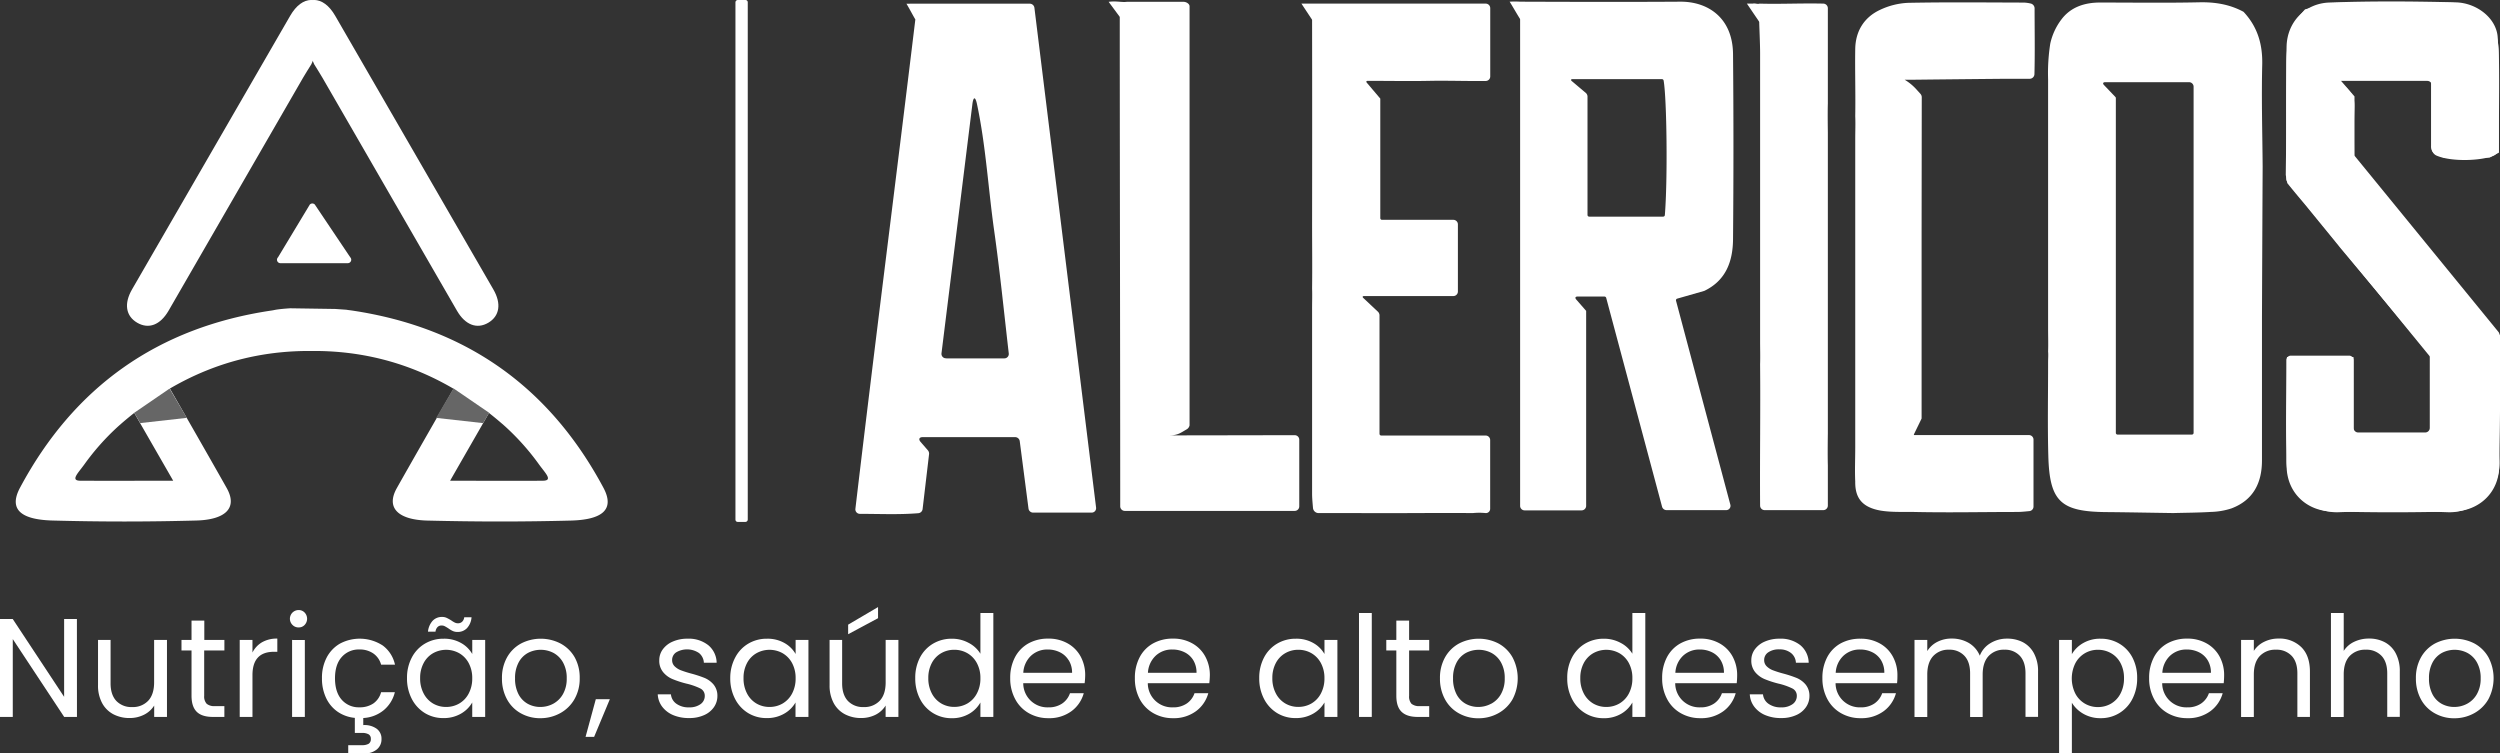 <svg xmlns="http://www.w3.org/2000/svg" id="Camada_1" data-name="Camada 1" viewBox="0 0 995.68 300.06"><rect x="0" y="0" width="995.68" height="300.06" fill="#333333" stroke="none"/><path d="M598.54,228.69c15.67,0,31.33,0,47.65,0a1.87,1.87,0,0,1,1.8,1.58c8.19,66.36,16.34,132.45,24.57,199.11a1.77,1.77,0,0,1-1.79,2H647.42a1.85,1.85,0,0,1-1.77-1.56l-3.5-26.93a1.85,1.85,0,0,0-1.78-1.57H603.48c-1.33,0-1.72.84-.85,1.86l3,3.46a2.08,2.08,0,0,1,.42,1.38l-2.59,22a1.88,1.88,0,0,1-1.64,1.59c-7.59.63-15,.28-23.3.26a1.79,1.79,0,0,1-1.82-2c7.71-65.33,16-129.69,23.85-194.68a.5.5,0,0,0,0-.27c-.9-1.48-2.45-4.48-3.51-6.2m15.88,141.23H636a1.76,1.76,0,0,0,1.78-2c-1.92-16.61-3.53-32.78-5.81-48.86-2.37-16.78-3.31-33.8-6.84-50.41-.65-3.07-1.45-3.05-1.84.07-4.08,33-8.17,65.9-12.3,99.18A1.77,1.77,0,0,0,612.82,369.92Z" transform="translate(-236.02 -227.22)" style="fill:#fff"></path><path d="M758.59,342.14c.11-8.64,0-17.27,0-25.91q.06-40.5,0-81a.52.52,0,0,0-.07-.25l-4.18-6.32h73.4a1.81,1.81,0,0,1,1.8,1.8v27.21a1.8,1.8,0,0,1-1.75,1.8c-6.07.11-15.3-.2-22.55-.05-7.78.16-15.57,0-24.5,0-.54,0-.71.34-.36.74l5.37,6.33v47.6a.68.68,0,0,0,.67.68h28.44a1.81,1.81,0,0,1,1.8,1.8v26.76a1.81,1.81,0,0,1-1.8,1.8H779.31c-.63,0-.77.35-.31.78l5.88,5.52a2.1,2.1,0,0,1,.56,1.31V400a.69.69,0,0,0,.68.68h41.59a1.8,1.8,0,0,1,1.8,1.79v27.39a1.7,1.7,0,0,1-1.74,1.71,25,25,0,0,0-5.19,0c-15.05-.13-30.1.11-45.14,0-5.24,0-10.48,0-16.29,0a2.25,2.25,0,0,1-2.2-2c-.16-2-.36-3.84-.36-5.72,0-24.46,0-48.92,0-73.38C758.58,347.68,758.69,344.91,758.59,342.14Z" transform="translate(-236.02 -227.22)" style="fill:#fff"></path><path d="M681.9,233.82a.48.48,0,0,1,.09.26c0,59.92.17,127.61.18,187.51v7.28A1.84,1.84,0,0,0,684,430.7h67.68a1.81,1.81,0,0,0,1.8-1.8V402.35a1.79,1.79,0,0,0-1.78-1.8c-14.76,0-35.84.07-50,.07,3.39,0,4.5-1,6.9-2.38a2.4,2.4,0,0,0,1.19-1.62v-5.24q0-54,0-107.92V229.73c0-1-1.34-1.78-2.33-1.78H684.77c-2,.27-4.06-.43-7.21,0Z" transform="translate(-236.02 -227.22)" style="fill:#fff"></path><line x1="473.2" y1="28.48" x2="473.2" y2="28.48" style="fill:#fff"></line><path d="M914.8,343.07,904,346.16a.68.68,0,0,0-.47.82c7.14,26.82,14.29,53.66,21.61,81.13a1.72,1.72,0,0,1-1.73,2.28H899.7a1.88,1.88,0,0,1-1.72-1.33q-11-41.12-22.26-83.22a.72.72,0,0,0-.65-.51H864.25c-.81,0-1,.5-.51,1.12l4,4.58v77.66a1.81,1.81,0,0,1-1.8,1.8H843.23a1.8,1.8,0,0,1-1.79-1.8V235a.76.76,0,0,0-.11-.36c-1.49-2.39-2.77-4.68-4.06-6.75a35.74,35.74,0,0,1,4.14,0c21.28.08,42.55.14,63.83,0,11-.07,20.89,6.42,21,20.93q.33,36.82,0,73.65C926.17,331.19,923.49,338.9,914.8,343.07ZM899.08,312.9c1.15-13.83.8-46.41-.49-53.63a.7.7,0,0,0-.67-.53H862.33c-.68,0-.81.36-.29.79l5.6,4.73a2,2,0,0,1,.64,1.37v47.2a.67.67,0,0,0,.67.67H898.4A.67.67,0,0,0,899.08,312.9Z" transform="translate(-236.02 -227.22)" style="fill:#fff"></path><path d="M1001.34,320.38c0,23.89,0,71.07,0,73.45a.37.37,0,0,1-.05.18l-3,6.17c-.09.18,0,.32.2.32h45.62a1.81,1.81,0,0,1,1.8,1.8V429a1.82,1.82,0,0,1-1.63,1.78c-1.63.16-3.24.33-4.84.34-13.7,0-27.41.31-41.11,0-4.42-.08-8.82.18-13.23-.53-7.87-1.36-10.28-5.47-10.19-11.6-.21-4.45,0-8.9,0-13.36,0-41,0-82,0-123,0-3.06.13-6.11,0-9.17.16-8.92-.14-17.84,0-26.75.11-7,3.47-12.58,9.87-15.56a29,29,0,0,1,11.17-2.8c15.4-.31,30.81-.14,46.21-.1a14.29,14.29,0,0,1,2.73.4,2,2,0,0,1,1.45,1.8c0,8.86.17,17.46-.06,26.31a1.91,1.91,0,0,1-1.9,1.84c-3.8,0-6.92,0-10,0q-18.46.17-36.93.38h-2.85a20.37,20.37,0,0,1,4.68,3.85l1.66,1.84a2.1,2.1,0,0,1,.46,1.2Z" transform="translate(-236.02 -227.22)" style="fill:#fff"></path><path d="M934.11,228.66c.88-.26,1.74.31,2.75,0,8.27.25,16.53-.21,25.36,0a1.85,1.85,0,0,1,1.78,1.82v38c-.12,3.78,0,11.33,0,11.33V399.94s-.13,8.36,0,12.54v16.11a1.81,1.81,0,0,1-1.8,1.8H938.82a1.81,1.81,0,0,1-1.8-1.79c-.14-18.78.18-37.55,0-56.32.1-3,0-6.09,0-9.13q0-57.47,0-114.91c0-3.53-.34-10.9-.35-12.16a.9.9,0,0,0-.12-.36l-4.79-7.06" transform="translate(-236.02 -227.22)" style="fill:#fff"></path><path d="M1101.57,431.56c-8.89-.13-17.78-.31-26.66-.39-18.19-.15-22.61-4.21-23.1-22.38-.34-12.47-.07-25-.09-37.42,0-1.37.13-2.75,0-4.13.11-3.05,0-6.1,0-9.15,0-33.11,0-66.23,0-99.35a75.43,75.43,0,0,1,.86-14.12A24.54,24.54,0,0,1,1057,235c3.74-5,9.3-6.79,15.49-6.77,13.12,0,26.25.2,39.37-.09,6.3-.14,12.17.79,17.7,3.79,5.62,6,7.64,13,7.44,21.13-.33,13.5.07,27,.17,40.51q-.15,30.09-.27,60.18c0,18.95,0,37.91,0,56.86,0,8.86-3.4,15.76-12.09,19.07a28.23,28.23,0,0,1-8.16,1.42C1111.62,431.41,1106.59,431.42,1101.57,431.56Zm8.1-31.93V261.75a1.81,1.81,0,0,0-1.8-1.8h-33.4c-.87,0-1.09.52-.49,1.14l4.53,4.74a.67.67,0,0,1,.19.47V399.63a.68.68,0,0,0,.68.67H1109A.67.67,0,0,0,1109.67,399.63Z" transform="translate(-236.02 -227.22)" style="fill:#fff"></path><path d="M1147,300.18c-.21-1.09-.41-2.17-.62-3.26.13-14.45.49-28.91.3-43.35-.11-8,.74-15.47,7.39-22.64,3.37-.73,7.88-2.45,12.43-2.56,15.06-.36,30.14-.33,45.21-.07,11.86.2,19.18,7.57,19.5,19.45.28,10,.07,20,.08,30V288l-3.74,2h-18.31c-2.16-1.08-5.18-1.26-5-4.77V259h-23.64l-10,0-4.16-.2,4,3.25c3.39,3.39,3.35,5.47,3.22,9-.24,6.65-.07,13.32-.07,18.91l58.21,70.92v26.45c-.14,7.8-.76,15.62-.32,23.39.65,11.55-9.57,20.9-20.52,20.51-14.54-.52-29.12-.53-43.66,0a20,20,0,0,1-20.58-20.43c.54-13.61.13-27.26.13-41.41h26.5V400.5c10.44.43,20.35.3,30.78,0V369l-35.14-42c-1-1.18-1.93-2.37-2.89-3.55q-6.09-7.46-12.17-14.9Q1150.4,304.39,1147,300.18Z" transform="translate(-236.02 -227.22)" style="fill:#fff"></path><path d="M1148.4,368.86h23.2a1.81,1.81,0,0,1,1.8,1.8v27a1.81,1.81,0,0,0,1.8,1.8h26.73a1.81,1.81,0,0,0,1.8-1.8V369.38a.79.79,0,0,0-.15-.42L1147,299.69a2,2,0,0,1-.41-1.14c0-17.58-.26-35.18.11-52.77.2-9.65,7.22-17.19,17-17.55,16.79-.62,33.62-.5,50.42-.07,8.32.21,16.22,6.31,16.67,14,.84,14.56.33,29.19.27,44.28a3.27,3.27,0,0,1-1.77,2.71c-4.74,2.13-16.8,2.63-22.82.06a3.1,3.1,0,0,1-1.9-2.84V261.24a1.81,1.81,0,0,0-1.8-1.8H1168.4l5.35,6.18V289a.73.73,0,0,0,.16.42l57.17,70a1.77,1.77,0,0,1,.41,1.14c0,17.67.33,35.27-.13,52.85-.27,9.92-7.86,17.23-18,17.51q-24.34.66-48.73,0c-10.15-.27-17.58-7.57-17.9-17.55-.44-13.89-.14-27.8-.12-42.61A1.81,1.81,0,0,1,1148.4,368.86Z" transform="translate(-236.02 -227.22)" style="fill:#fff"></path><line x1="55.51" y1="167.94" x2="55.51" y2="167.94" style="fill:#fff"></line><path d="M369.52,350.27,351.68,350s-3.55.19-5.95.6c-.47.09-1,.22-1.68.31Q276.34,361,244,421.45c-4.77,8.92.78,12.76,13,13.08,19.55.52,37.64.52,57.13,0,11.27-.28,16.78-4.73,12.19-12.92s-22.6-39.68-27.31-47.71c-3-5,0,5.72-4.37,8.09S281,376.52,284,382c2.14,3.93,18.18,31.76,21,36.68-13,0-25,.06-36.92,0-4.13,0-1.1-2.89,1.41-6.33A96.35,96.35,0,0,1,283.12,397c21.84-19.39,46.95-30,75.95-30l2.08,0c29,0,54.11,10.65,76,30a96.84,96.84,0,0,1,13.66,15.35c2.51,3.44,5.54,6.3,1.41,6.33-12,.1-23.92,0-36.93,0,2.79-4.92,18.83-32.74,21-36.67,3-5.48-6,2.45-10.54,0s-1.41-13.13-4.37-8.08c-4.71,8-22.77,39.58-27.32,47.7s.93,12.65,12.2,12.92c19.82.49,38.23.49,57.13,0,12.17-.33,17.72-4.17,12.95-13.09Q444,361,376.18,350.89c-.66-.1-1.71-.2-2.18-.31" transform="translate(-236.02 -227.22)" style="fill:#fff"></path><path d="M374,350.58" transform="translate(-236.02 -227.22)" style="fill:#fff"></path><polyline points="53.45 164.41 67.54 154.76 74.4 166.42 55.85 168.5" style="fill:#666"></polyline><polyline points="194.82 164.41 180.61 154.68 173.7 166.43 192.41 168.52" style="fill:#666"></polyline><path d="M352.84,233.43c4.82-8.3,11.85-8.27,16.67.06q31.55,54.5,63,109c3.28,5.67,2.49,10.6-2,13.26s-9.2.94-12.51-4.81q-26.82-46.39-53.59-92.81c-.9-1.56-1.88-3.08-3.28-5.35" transform="translate(-236.02 -227.22)" style="fill:#fff"></path><path d="M368.27,233.43c-4.82-8.3-11.85-8.27-16.67.06q-31.55,54.5-63,109c-3.28,5.67-2.49,10.6,2.06,13.26s9.19.94,12.51-4.81q26.8-46.39,53.58-92.81c.9-1.56,1.89-3.08,3.29-5.35" transform="translate(-236.02 -227.22)" style="fill:#fff"></path><path d="M375.51,329.69l-14.1-21a1.38,1.38,0,0,0-2,0l-12.66,21a1.37,1.37,0,0,0,1,2.35h26.77A1.38,1.38,0,0,0,375.51,329.69Z" transform="translate(-236.02 -227.22)" style="fill:#fff"></path><rect x="427.46" y="328.71" width="207.86" height="4.9" rx="0.86" transform="translate(626.52 -427.46) rotate(90)" style="fill:#fff"></rect><path d="M266.67,512.75h-5.09l-20.47-31v31H236v-39h5.09l20.47,31v-31h5.09Z" transform="translate(-236.02 -227.22)" style="fill:#fff"></path><path d="M302.52,482.1v30.65h-5.09v-4.53a10,10,0,0,1-4.06,3.66,12.57,12.57,0,0,1-5.73,1.31,13.69,13.69,0,0,1-6.43-1.48,10.81,10.81,0,0,1-4.5-4.44,14.68,14.68,0,0,1-1.65-7.22V482.1h5v17.28q0,4.53,2.29,7a8.22,8.22,0,0,0,6.27,2.44,8.37,8.37,0,0,0,6.43-2.52c1.56-1.68,2.35-4.12,2.35-7.33V482.1Z" transform="translate(-236.02 -227.22)" style="fill:#fff"></path><path d="M317.34,486.29v18.07a4.28,4.28,0,0,0,1,3.16,4.7,4.7,0,0,0,3.3.92h3.74v4.31h-4.58c-2.84,0-5-.66-6.38-2s-2.12-3.45-2.12-6.43V486.29h-4V482.1h4v-7.72h5.09v7.72h8v4.19Z" transform="translate(-236.02 -227.22)" style="fill:#fff"></path><path d="M340.41,483a11.8,11.8,0,0,1,6.06-1.45v5.26h-1.34q-8.55,0-8.56,9.28v16.67h-5.08V482.1h5.08v5A9.79,9.79,0,0,1,340.41,483Z" transform="translate(-236.02 -227.22)" style="fill:#fff"></path><path d="M352.51,476.11a3.46,3.46,0,0,1,2.46-5.92,3.18,3.18,0,0,1,2.38,1,3.58,3.58,0,0,1,0,4.92,3.15,3.15,0,0,1-2.38,1A3.31,3.31,0,0,1,352.51,476.11Zm4.92,6v30.65h-5.08V482.1Z" transform="translate(-236.02 -227.22)" style="fill:#fff"></path><path d="M384.73,507.38a8,8,0,0,0,3.07-4.48h5.48a13.41,13.41,0,0,1-4.39,7.13,14,14,0,0,1-8.19,3.16V516a8.37,8.37,0,0,1,5.26,1.4,4.86,4.86,0,0,1,2,4.14,5.14,5.14,0,0,1-1.9,4.19,7.52,7.52,0,0,1-4.92,1.57h-6.43V524h5.42a5.19,5.19,0,0,0,2.72-.56,2.11,2.11,0,0,0,.86-1.9,2,2,0,0,0-.86-1.85,5.19,5.19,0,0,0-2.72-.56h-2.79v-6a14.38,14.38,0,0,1-6.83-2.43,13.78,13.78,0,0,1-4.61-5.49,17.92,17.92,0,0,1-1.65-7.85,17.34,17.34,0,0,1,1.9-8.31,13.7,13.7,0,0,1,5.29-5.51,16.79,16.79,0,0,1,17.05.79,12.86,12.86,0,0,1,4.84,7.6H387.8a7.91,7.91,0,0,0-3.05-4.42,9.41,9.41,0,0,0-5.62-1.62,9,9,0,0,0-7,3c-1.79,2-2.69,4.82-2.69,8.48s.9,6.54,2.69,8.55a8.94,8.94,0,0,0,7,3A9.58,9.58,0,0,0,384.73,507.38Z" transform="translate(-236.02 -227.22)" style="fill:#fff"></path><path d="M400.05,489.06a13.82,13.82,0,0,1,5.23-5.51,14.39,14.39,0,0,1,7.41-1.95,13.58,13.58,0,0,1,7,1.73,11.64,11.64,0,0,1,4.42,4.36V482.1h5.14v30.65H424.1V507a12.09,12.09,0,0,1-4.5,4.45,13.54,13.54,0,0,1-7,1.76,13.91,13.91,0,0,1-7.38-2,14.21,14.21,0,0,1-5.2-5.65,17.58,17.58,0,0,1-1.9-8.28A17.2,17.2,0,0,1,400.05,489.06Zm22.65,2.27a9.86,9.86,0,0,0-3.78-3.95,10.68,10.68,0,0,0-10.43,0,9.74,9.74,0,0,0-3.74,3.91,12.39,12.39,0,0,0-1.4,6,12.63,12.63,0,0,0,1.4,6.12,9.93,9.93,0,0,0,3.74,4,10.18,10.18,0,0,0,5.2,1.37,10.29,10.29,0,0,0,5.23-1.37,9.82,9.82,0,0,0,3.78-4,12.61,12.61,0,0,0,1.4-6.06A12.45,12.45,0,0,0,422.7,491.33Zm-14.35-16.89a5,5,0,0,1,3.72-1.51,4.19,4.19,0,0,1,1.82.36,18.56,18.56,0,0,1,1.82,1,10.26,10.26,0,0,0,1.4.86,2.87,2.87,0,0,0,1.34.31,2.33,2.33,0,0,0,1.62-.62,2.85,2.85,0,0,0,.84-1.79h2.91A7.1,7.1,0,0,1,422,477.4a5.05,5.05,0,0,1-3.74,1.51,4.6,4.6,0,0,1-1.88-.36,11.14,11.14,0,0,1-1.82-1.09c-.59-.38-1.07-.66-1.42-.84a2.66,2.66,0,0,0-1.26-.28,2.18,2.18,0,0,0-1.59.61,3.1,3.1,0,0,0-.82,1.85h-3A7.52,7.52,0,0,1,408.35,474.44Z" transform="translate(-236.02 -227.22)" style="fill:#fff"></path><path d="M443.42,511.29a13.9,13.9,0,0,1-5.48-5.56,17,17,0,0,1-2-8.36,16.59,16.59,0,0,1,2-8.31,14.13,14.13,0,0,1,5.57-5.54,17.15,17.15,0,0,1,15.77,0A14.25,14.25,0,0,1,464.9,489a16.57,16.57,0,0,1,2,8.34,16.32,16.32,0,0,1-2.1,8.36,14.52,14.52,0,0,1-5.68,5.56,16.2,16.2,0,0,1-7.94,2A15.63,15.63,0,0,1,443.42,511.29Zm12.95-3.8a9.79,9.79,0,0,0,3.88-3.86,12.31,12.31,0,0,0,1.48-6.26,12.58,12.58,0,0,0-1.45-6.27,9.59,9.59,0,0,0-3.8-3.83,11,11,0,0,0-10.21,0,9.23,9.23,0,0,0-3.72,3.83,13,13,0,0,0-1.4,6.27,13.36,13.36,0,0,0,1.37,6.32,9.19,9.19,0,0,0,3.67,3.83,10.26,10.26,0,0,0,5,1.26A10.75,10.75,0,0,0,456.37,507.49Z" transform="translate(-236.02 -227.22)" style="fill:#fff"></path><path d="M478.9,505.7l-6.26,15h-3.41l4.08-15Z" transform="translate(-236.02 -227.22)" style="fill:#fff"></path><path d="M504.18,512.05a10.71,10.71,0,0,1-4.42-3.36,8.89,8.89,0,0,1-1.78-4.95h5.25a5.16,5.16,0,0,0,2.16,3.75,8.17,8.17,0,0,0,5.06,1.45,7.41,7.41,0,0,0,4.58-1.28,3.94,3.94,0,0,0,1.68-3.25,3.2,3.2,0,0,0-1.79-3,25.49,25.49,0,0,0-5.54-1.93,39,39,0,0,1-5.56-1.82,9.65,9.65,0,0,1-3.69-2.74,7.11,7.11,0,0,1-1.54-4.78,7.25,7.25,0,0,1,1.4-4.3,9.45,9.45,0,0,1,4-3.11,14.33,14.33,0,0,1,5.87-1.14,12.52,12.52,0,0,1,8.22,2.57,9.25,9.25,0,0,1,3.36,7h-5.09a5.26,5.26,0,0,0-1.93-3.85,8.51,8.51,0,0,0-9.09-.28,3.61,3.61,0,0,0-1.62,3.07,3.38,3.38,0,0,0,1,2.49,7.13,7.13,0,0,0,2.46,1.57,42.06,42.06,0,0,0,4.11,1.31,46.45,46.45,0,0,1,5.37,1.76,9.48,9.48,0,0,1,3.55,2.6,7,7,0,0,1,1.54,4.53,7.76,7.76,0,0,1-1.4,4.53,9.25,9.25,0,0,1-3.94,3.16,14,14,0,0,1-5.85,1.15A15.9,15.9,0,0,1,504.18,512.05Z" transform="translate(-236.02 -227.22)" style="fill:#fff"></path><path d="M528.85,489.06a13.8,13.8,0,0,1,5.22-5.51,14.39,14.39,0,0,1,7.41-1.95,13.59,13.59,0,0,1,7,1.73,11.62,11.62,0,0,1,4.41,4.36V482.1H558v30.65h-5.15V507a11.94,11.94,0,0,1-4.5,4.45,13.48,13.48,0,0,1-7,1.76,13.91,13.91,0,0,1-7.38-2,14.14,14.14,0,0,1-5.2-5.65,17.58,17.58,0,0,1-1.91-8.28A17.21,17.21,0,0,1,528.85,489.06Zm22.65,2.27a10,10,0,0,0-3.78-3.95,10.68,10.68,0,0,0-10.43,0,9.69,9.69,0,0,0-3.75,3.91,12.5,12.5,0,0,0-1.39,6,12.74,12.74,0,0,0,1.39,6.12,9.88,9.88,0,0,0,3.75,4,10.18,10.18,0,0,0,5.2,1.37,10.31,10.31,0,0,0,5.23-1.37,10,10,0,0,0,3.78-4,12.61,12.61,0,0,0,1.39-6.06A12.44,12.44,0,0,0,551.5,491.33Z" transform="translate(-236.02 -227.22)" style="fill:#fff"></path><path d="M593.83,482.1v30.65h-5.09v-4.53a10,10,0,0,1-4,3.66,12.63,12.63,0,0,1-5.73,1.31,13.76,13.76,0,0,1-6.44-1.48,10.81,10.81,0,0,1-4.5-4.44,14.68,14.68,0,0,1-1.65-7.22V482.1h5v17.28q0,4.53,2.29,7a8.19,8.19,0,0,0,6.26,2.44,8.35,8.35,0,0,0,6.43-2.52q2.36-2.52,2.35-7.33V482.1Zm-8.11-8.67-11.91,6.38V476l11.91-7Z" transform="translate(-236.02 -227.22)" style="fill:#fff"></path><path d="M602.44,489.06a13.82,13.82,0,0,1,5.23-5.51,14.51,14.51,0,0,1,7.47-1.95,13.86,13.86,0,0,1,6.65,1.65,11.9,11.9,0,0,1,4.7,4.33V471.36h5.15v41.39h-5.15V507a12,12,0,0,1-4.47,4.5,13.38,13.38,0,0,1-6.94,1.76,13.93,13.93,0,0,1-12.64-7.66,17.7,17.7,0,0,1-1.9-8.28A17.32,17.32,0,0,1,602.44,489.06Zm22.65,2.27a9.91,9.91,0,0,0-3.77-3.95,10.34,10.34,0,0,0-5.23-1.37,10.24,10.24,0,0,0-5.2,1.35,9.69,9.69,0,0,0-3.75,3.91,12.5,12.5,0,0,0-1.4,6,12.74,12.74,0,0,0,1.4,6.12,9.88,9.88,0,0,0,3.75,4,10.15,10.15,0,0,0,5.2,1.37,10.34,10.34,0,0,0,5.23-1.37,9.86,9.86,0,0,0,3.77-4,12.5,12.5,0,0,0,1.4-6.06A12.34,12.34,0,0,0,625.09,491.33Z" transform="translate(-236.02 -227.22)" style="fill:#fff"></path><path d="M668,499.32H643.55a9.62,9.62,0,0,0,10,9.62,9.45,9.45,0,0,0,5.51-1.53,8.15,8.15,0,0,0,3.11-4.12h5.48a13.15,13.15,0,0,1-4.92,7.19,14.86,14.86,0,0,1-9.18,2.77,15.48,15.48,0,0,1-7.8-2,13.81,13.81,0,0,1-5.39-5.56,17.21,17.21,0,0,1-2-8.36,17.51,17.51,0,0,1,1.9-8.34,13.44,13.44,0,0,1,5.34-5.51,16,16,0,0,1,7.91-1.92,15.34,15.34,0,0,1,7.72,1.9,13.16,13.16,0,0,1,5.18,5.23,15.41,15.41,0,0,1,1.81,7.52A27.71,27.71,0,0,1,668,499.32Zm-6.37-9.14a8.36,8.36,0,0,0-3.5-3.19,10.84,10.84,0,0,0-4.89-1.09,9.44,9.44,0,0,0-6.57,2.46,10,10,0,0,0-3.1,6.83H663A9.38,9.38,0,0,0,661.67,490.18Z" transform="translate(-236.02 -227.22)" style="fill:#fff"></path><path d="M717.65,499.32H693.16a9.62,9.62,0,0,0,10,9.62,9.45,9.45,0,0,0,5.51-1.53,8.14,8.14,0,0,0,3.1-4.12h5.48a13.15,13.15,0,0,1-4.92,7.19,14.83,14.83,0,0,1-9.17,2.77,15.42,15.42,0,0,1-7.8-2,13.9,13.9,0,0,1-5.4-5.56,17.32,17.32,0,0,1-1.95-8.36,17.51,17.51,0,0,1,1.9-8.34,13.32,13.32,0,0,1,5.34-5.51,16,16,0,0,1,7.91-1.92,15.37,15.37,0,0,1,7.72,1.9,13.07,13.07,0,0,1,5.17,5.23,15.41,15.41,0,0,1,1.82,7.52A30.37,30.37,0,0,1,717.65,499.32Zm-6.37-9.14a8.42,8.42,0,0,0-3.5-3.19,10.84,10.84,0,0,0-4.89-1.09,9.4,9.4,0,0,0-6.57,2.46,10,10,0,0,0-3.11,6.83h19.35A9.47,9.47,0,0,0,711.28,490.18Z" transform="translate(-236.02 -227.22)" style="fill:#fff"></path><path d="M739.46,489.06a13.82,13.82,0,0,1,5.23-5.51,14.39,14.39,0,0,1,7.41-1.95,13.52,13.52,0,0,1,7,1.73,11.57,11.57,0,0,1,4.42,4.36V482.1h5.15v30.65h-5.15V507a12.09,12.09,0,0,1-4.5,4.45,13.54,13.54,0,0,1-7,1.76,13.91,13.91,0,0,1-7.38-2,14.21,14.21,0,0,1-5.2-5.65,17.58,17.58,0,0,1-1.9-8.28A17.2,17.2,0,0,1,739.46,489.06Zm22.65,2.27a9.91,9.91,0,0,0-3.77-3.95,10.34,10.34,0,0,0-5.23-1.37,10.24,10.24,0,0,0-5.2,1.35,9.69,9.69,0,0,0-3.75,3.91,12.5,12.5,0,0,0-1.4,6,12.74,12.74,0,0,0,1.4,6.12,9.88,9.88,0,0,0,3.75,4,10.15,10.15,0,0,0,5.2,1.37,10.34,10.34,0,0,0,5.23-1.37,9.86,9.86,0,0,0,3.77-4,12.61,12.61,0,0,0,1.4-6.06A12.45,12.45,0,0,0,762.11,491.33Z" transform="translate(-236.02 -227.22)" style="fill:#fff"></path><path d="M782.36,471.36v41.39h-5.09V471.36Z" transform="translate(-236.02 -227.22)" style="fill:#fff"></path><path d="M797.23,486.29v18.07a4.32,4.32,0,0,0,.95,3.16,4.73,4.73,0,0,0,3.3.92h3.75v4.31h-4.59c-2.83,0-4.95-.66-6.37-2s-2.13-3.45-2.13-6.43V486.29h-4V482.1h4v-7.72h5.09v7.72h8v4.19Z" transform="translate(-236.02 -227.22)" style="fill:#fff"></path><path d="M817,511.29a13.9,13.9,0,0,1-5.48-5.56,17,17,0,0,1-2-8.36,16.59,16.59,0,0,1,2-8.31,14.13,14.13,0,0,1,5.57-5.54,17.15,17.15,0,0,1,15.77,0,14.16,14.16,0,0,1,5.56,5.51,17.91,17.91,0,0,1,0,16.7,14.52,14.52,0,0,1-5.68,5.56,16.22,16.22,0,0,1-7.94,2A15.63,15.63,0,0,1,817,511.29Zm12.94-3.8a9.75,9.75,0,0,0,3.89-3.86,12.31,12.31,0,0,0,1.48-6.26,12.58,12.58,0,0,0-1.45-6.27,9.55,9.55,0,0,0-3.81-3.83,11,11,0,0,0-10.2,0,9.23,9.23,0,0,0-3.72,3.83,13,13,0,0,0-1.4,6.27,13.36,13.36,0,0,0,1.37,6.32,9.17,9.17,0,0,0,3.66,3.83,10.3,10.3,0,0,0,5,1.26A10.71,10.71,0,0,0,829.89,507.49Z" transform="translate(-236.02 -227.22)" style="fill:#fff"></path><path d="M862.11,489.06a13.8,13.8,0,0,1,5.22-5.51,14.51,14.51,0,0,1,7.47-1.95,13.87,13.87,0,0,1,6.66,1.65,11.87,11.87,0,0,1,4.69,4.33V471.36h5.15v41.39h-5.15V507a11.9,11.9,0,0,1-4.47,4.5,13.37,13.37,0,0,1-6.93,1.76,13.9,13.9,0,0,1-12.64-7.66,17.58,17.58,0,0,1-1.9-8.28A17.2,17.2,0,0,1,862.11,489.06Zm22.65,2.27a9.93,9.93,0,0,0-3.78-3.95,10.68,10.68,0,0,0-10.43,0,9.82,9.82,0,0,0-3.75,3.91,12.5,12.5,0,0,0-1.39,6,12.74,12.74,0,0,0,1.39,6.12,10,10,0,0,0,3.75,4,10.18,10.18,0,0,0,5.2,1.37,10.31,10.31,0,0,0,5.23-1.37,9.88,9.88,0,0,0,3.78-4,12.61,12.61,0,0,0,1.39-6.06A12.44,12.44,0,0,0,884.76,491.33Z" transform="translate(-236.02 -227.22)" style="fill:#fff"></path><path d="M927.71,499.32h-24.5a9.63,9.63,0,0,0,10,9.62,9.41,9.41,0,0,0,5.5-1.53,8.15,8.15,0,0,0,3.11-4.12h5.48a13.15,13.15,0,0,1-4.92,7.19,14.83,14.83,0,0,1-9.17,2.77,15.49,15.49,0,0,1-7.81-2,13.81,13.81,0,0,1-5.39-5.56,17.21,17.21,0,0,1-2-8.36,17.51,17.51,0,0,1,1.9-8.34,13.44,13.44,0,0,1,5.34-5.51,16,16,0,0,1,7.92-1.92,15.33,15.33,0,0,1,7.71,1.9,13.16,13.16,0,0,1,5.18,5.23,15.41,15.41,0,0,1,1.82,7.52A30.37,30.37,0,0,1,927.71,499.32Zm-6.38-9.14a8.39,8.39,0,0,0-3.49-3.19,10.91,10.91,0,0,0-4.9-1.09,9.44,9.44,0,0,0-6.57,2.46,10,10,0,0,0-3.1,6.83h19.35A9.38,9.38,0,0,0,921.33,490.18Z" transform="translate(-236.02 -227.22)" style="fill:#fff"></path><path d="M939.12,512.05a10.58,10.58,0,0,1-4.42-3.36,8.9,8.9,0,0,1-1.79-4.95h5.26a5.12,5.12,0,0,0,2.15,3.75,8.17,8.17,0,0,0,5.06,1.45,7.37,7.37,0,0,0,4.58-1.28,3.94,3.94,0,0,0,1.68-3.25,3.18,3.18,0,0,0-1.79-3,25.56,25.56,0,0,0-5.53-1.93,39.2,39.2,0,0,1-5.57-1.82,9.81,9.81,0,0,1-3.69-2.74,7.17,7.17,0,0,1-1.54-4.78,7.25,7.25,0,0,1,1.4-4.3,9.51,9.51,0,0,1,4-3.11,14.36,14.36,0,0,1,5.87-1.14,12.53,12.53,0,0,1,8.23,2.57,9.28,9.28,0,0,1,3.35,7h-5.09a5.22,5.22,0,0,0-1.93-3.85,7.18,7.18,0,0,0-4.72-1.46,7.28,7.28,0,0,0-4.37,1.18,3.61,3.61,0,0,0-1.62,3.07,3.38,3.38,0,0,0,1,2.49,7.13,7.13,0,0,0,2.46,1.57,42.06,42.06,0,0,0,4.11,1.31,46.45,46.45,0,0,1,5.37,1.76,9.48,9.48,0,0,1,3.55,2.6,7,7,0,0,1,1.54,4.53,7.76,7.76,0,0,1-1.4,4.53,9.19,9.19,0,0,1-3.94,3.16,14,14,0,0,1-5.84,1.15A15.86,15.86,0,0,1,939.12,512.05Z" transform="translate(-236.02 -227.22)" style="fill:#fff"></path><path d="M991.57,499.32H967.08a9.62,9.62,0,0,0,9.95,9.62,9.45,9.45,0,0,0,5.51-1.53,8.21,8.21,0,0,0,3.11-4.12h5.48a13.15,13.15,0,0,1-4.92,7.19,14.86,14.86,0,0,1-9.18,2.77,15.42,15.42,0,0,1-7.8-2,13.9,13.9,0,0,1-5.4-5.56,17.32,17.32,0,0,1-2-8.36,17.51,17.51,0,0,1,1.9-8.34,13.44,13.44,0,0,1,5.34-5.51A16,16,0,0,1,977,481.6a15.37,15.37,0,0,1,7.72,1.9,13.07,13.07,0,0,1,5.17,5.23,15.3,15.3,0,0,1,1.82,7.52A27.71,27.71,0,0,1,991.57,499.32Zm-6.37-9.14a8.36,8.36,0,0,0-3.5-3.19,10.84,10.84,0,0,0-4.89-1.09,9.44,9.44,0,0,0-6.57,2.46,10,10,0,0,0-3.11,6.83h19.36A9.38,9.38,0,0,0,985.2,490.18Z" transform="translate(-236.02 -227.22)" style="fill:#fff"></path><path d="M1041.68,483a10.66,10.66,0,0,1,4.42,4.45,14.83,14.83,0,0,1,1.62,7.21v18.07h-5V495.41q0-4.59-2.26-7a8,8,0,0,0-6.13-2.43,8.2,8.2,0,0,0-6.32,2.54c-1.56,1.7-2.35,4.15-2.35,7.36v16.89h-5V495.41q0-4.59-2.27-7a8,8,0,0,0-6.12-2.43,8.2,8.2,0,0,0-6.32,2.54c-1.56,1.7-2.35,4.15-2.35,7.36v16.89h-5.09V482.1h5.09v4.42a10,10,0,0,1,4.06-3.69,12.23,12.23,0,0,1,5.62-1.29,13.32,13.32,0,0,1,6.82,1.73,10.57,10.57,0,0,1,4.42,5.09,10,10,0,0,1,4.25-5,12.52,12.52,0,0,1,6.6-1.79A13.36,13.36,0,0,1,1041.68,483Z" transform="translate(-236.02 -227.22)" style="fill:#fff"></path><path d="M1065.65,483.36a13.38,13.38,0,0,1,7-1.76,14.39,14.39,0,0,1,7.41,1.95,13.82,13.82,0,0,1,5.23,5.51,17.2,17.2,0,0,1,1.9,8.25,17.58,17.58,0,0,1-1.9,8.28,13.93,13.93,0,0,1-12.64,7.66,13.42,13.42,0,0,1-6.91-1.76,12.64,12.64,0,0,1-4.55-4.39v20.19h-5.09V482.1h5.09v5.65A12,12,0,0,1,1065.65,483.36Zm14.9,7.91a9.67,9.67,0,0,0-3.77-3.91,10.43,10.43,0,0,0-5.23-1.35,10.17,10.17,0,0,0-5.17,1.37,10.06,10.06,0,0,0-3.81,4,13.56,13.56,0,0,0,0,12.08,10,10,0,0,0,3.81,4,10.17,10.17,0,0,0,5.17,1.37,10.34,10.34,0,0,0,5.23-1.37,9.86,9.86,0,0,0,3.77-4,12.74,12.74,0,0,0,1.4-6.12A12.5,12.5,0,0,0,1080.55,491.27Z" transform="translate(-236.02 -227.22)" style="fill:#fff"></path><path d="M1121.66,499.32h-24.5a9.63,9.63,0,0,0,10,9.62,9.41,9.41,0,0,0,5.5-1.53,8.15,8.15,0,0,0,3.11-4.12h5.48a13.15,13.15,0,0,1-4.92,7.19,14.83,14.83,0,0,1-9.17,2.77,15.49,15.49,0,0,1-7.81-2,13.81,13.81,0,0,1-5.39-5.56,17.21,17.21,0,0,1-2-8.36,17.51,17.51,0,0,1,1.9-8.34,13.44,13.44,0,0,1,5.34-5.51,16,16,0,0,1,7.92-1.92,15.33,15.33,0,0,1,7.71,1.9,13.16,13.16,0,0,1,5.18,5.23,15.41,15.41,0,0,1,1.82,7.52A30.37,30.37,0,0,1,1121.66,499.32Zm-6.38-9.14a8.39,8.39,0,0,0-3.49-3.19,10.91,10.91,0,0,0-4.9-1.09,9.44,9.44,0,0,0-6.57,2.46,10,10,0,0,0-3.1,6.83h19.35A9.38,9.38,0,0,0,1115.28,490.18Z" transform="translate(-236.02 -227.22)" style="fill:#fff"></path><path d="M1152.53,484.92q3.46,3.39,3.47,9.76v18.07h-5V495.41q0-4.59-2.29-7a8.2,8.2,0,0,0-6.26-2.43,8.43,8.43,0,0,0-6.41,2.51c-1.58,1.68-2.38,4.12-2.38,7.33v16.95h-5.08V482.1h5.08v4.36a10,10,0,0,1,4.12-3.63,12.69,12.69,0,0,1,5.73-1.29A12.44,12.44,0,0,1,1152.53,484.92Z" transform="translate(-236.02 -227.22)" style="fill:#fff"></path><path d="M1185.8,483a10.48,10.48,0,0,1,4.39,4.45,15,15,0,0,1,1.6,7.21v18.07h-5V495.41q0-4.59-2.29-7a8.19,8.19,0,0,0-6.26-2.43,8.43,8.43,0,0,0-6.41,2.51q-2.37,2.52-2.37,7.33v16.95h-5.09V471.36h5.09v15.1a9.88,9.88,0,0,1,4.16-3.63,13.47,13.47,0,0,1,6-1.29A13.12,13.12,0,0,1,1185.8,483Z" transform="translate(-236.02 -227.22)" style="fill:#fff"></path><path d="M1205.69,511.29a13.84,13.84,0,0,1-5.48-5.56,17,17,0,0,1-2-8.36,16.59,16.59,0,0,1,2-8.31,14.13,14.13,0,0,1,5.57-5.54,17.15,17.15,0,0,1,15.77,0,14.16,14.16,0,0,1,5.56,5.51,17.91,17.91,0,0,1-.05,16.7,14.59,14.59,0,0,1-5.68,5.56,16.22,16.22,0,0,1-7.94,2A15.61,15.61,0,0,1,1205.69,511.29Zm12.94-3.8a9.75,9.75,0,0,0,3.89-3.86,12.31,12.31,0,0,0,1.48-6.26,12.58,12.58,0,0,0-1.45-6.27,9.55,9.55,0,0,0-3.81-3.83,11,11,0,0,0-10.2,0,9.23,9.23,0,0,0-3.72,3.83,13,13,0,0,0-1.4,6.27,13.36,13.36,0,0,0,1.37,6.32,9.11,9.11,0,0,0,3.66,3.83,10.3,10.3,0,0,0,5,1.26A10.71,10.71,0,0,0,1218.63,507.49Z" transform="translate(-236.02 -227.22)" style="fill:#fff"></path></svg>